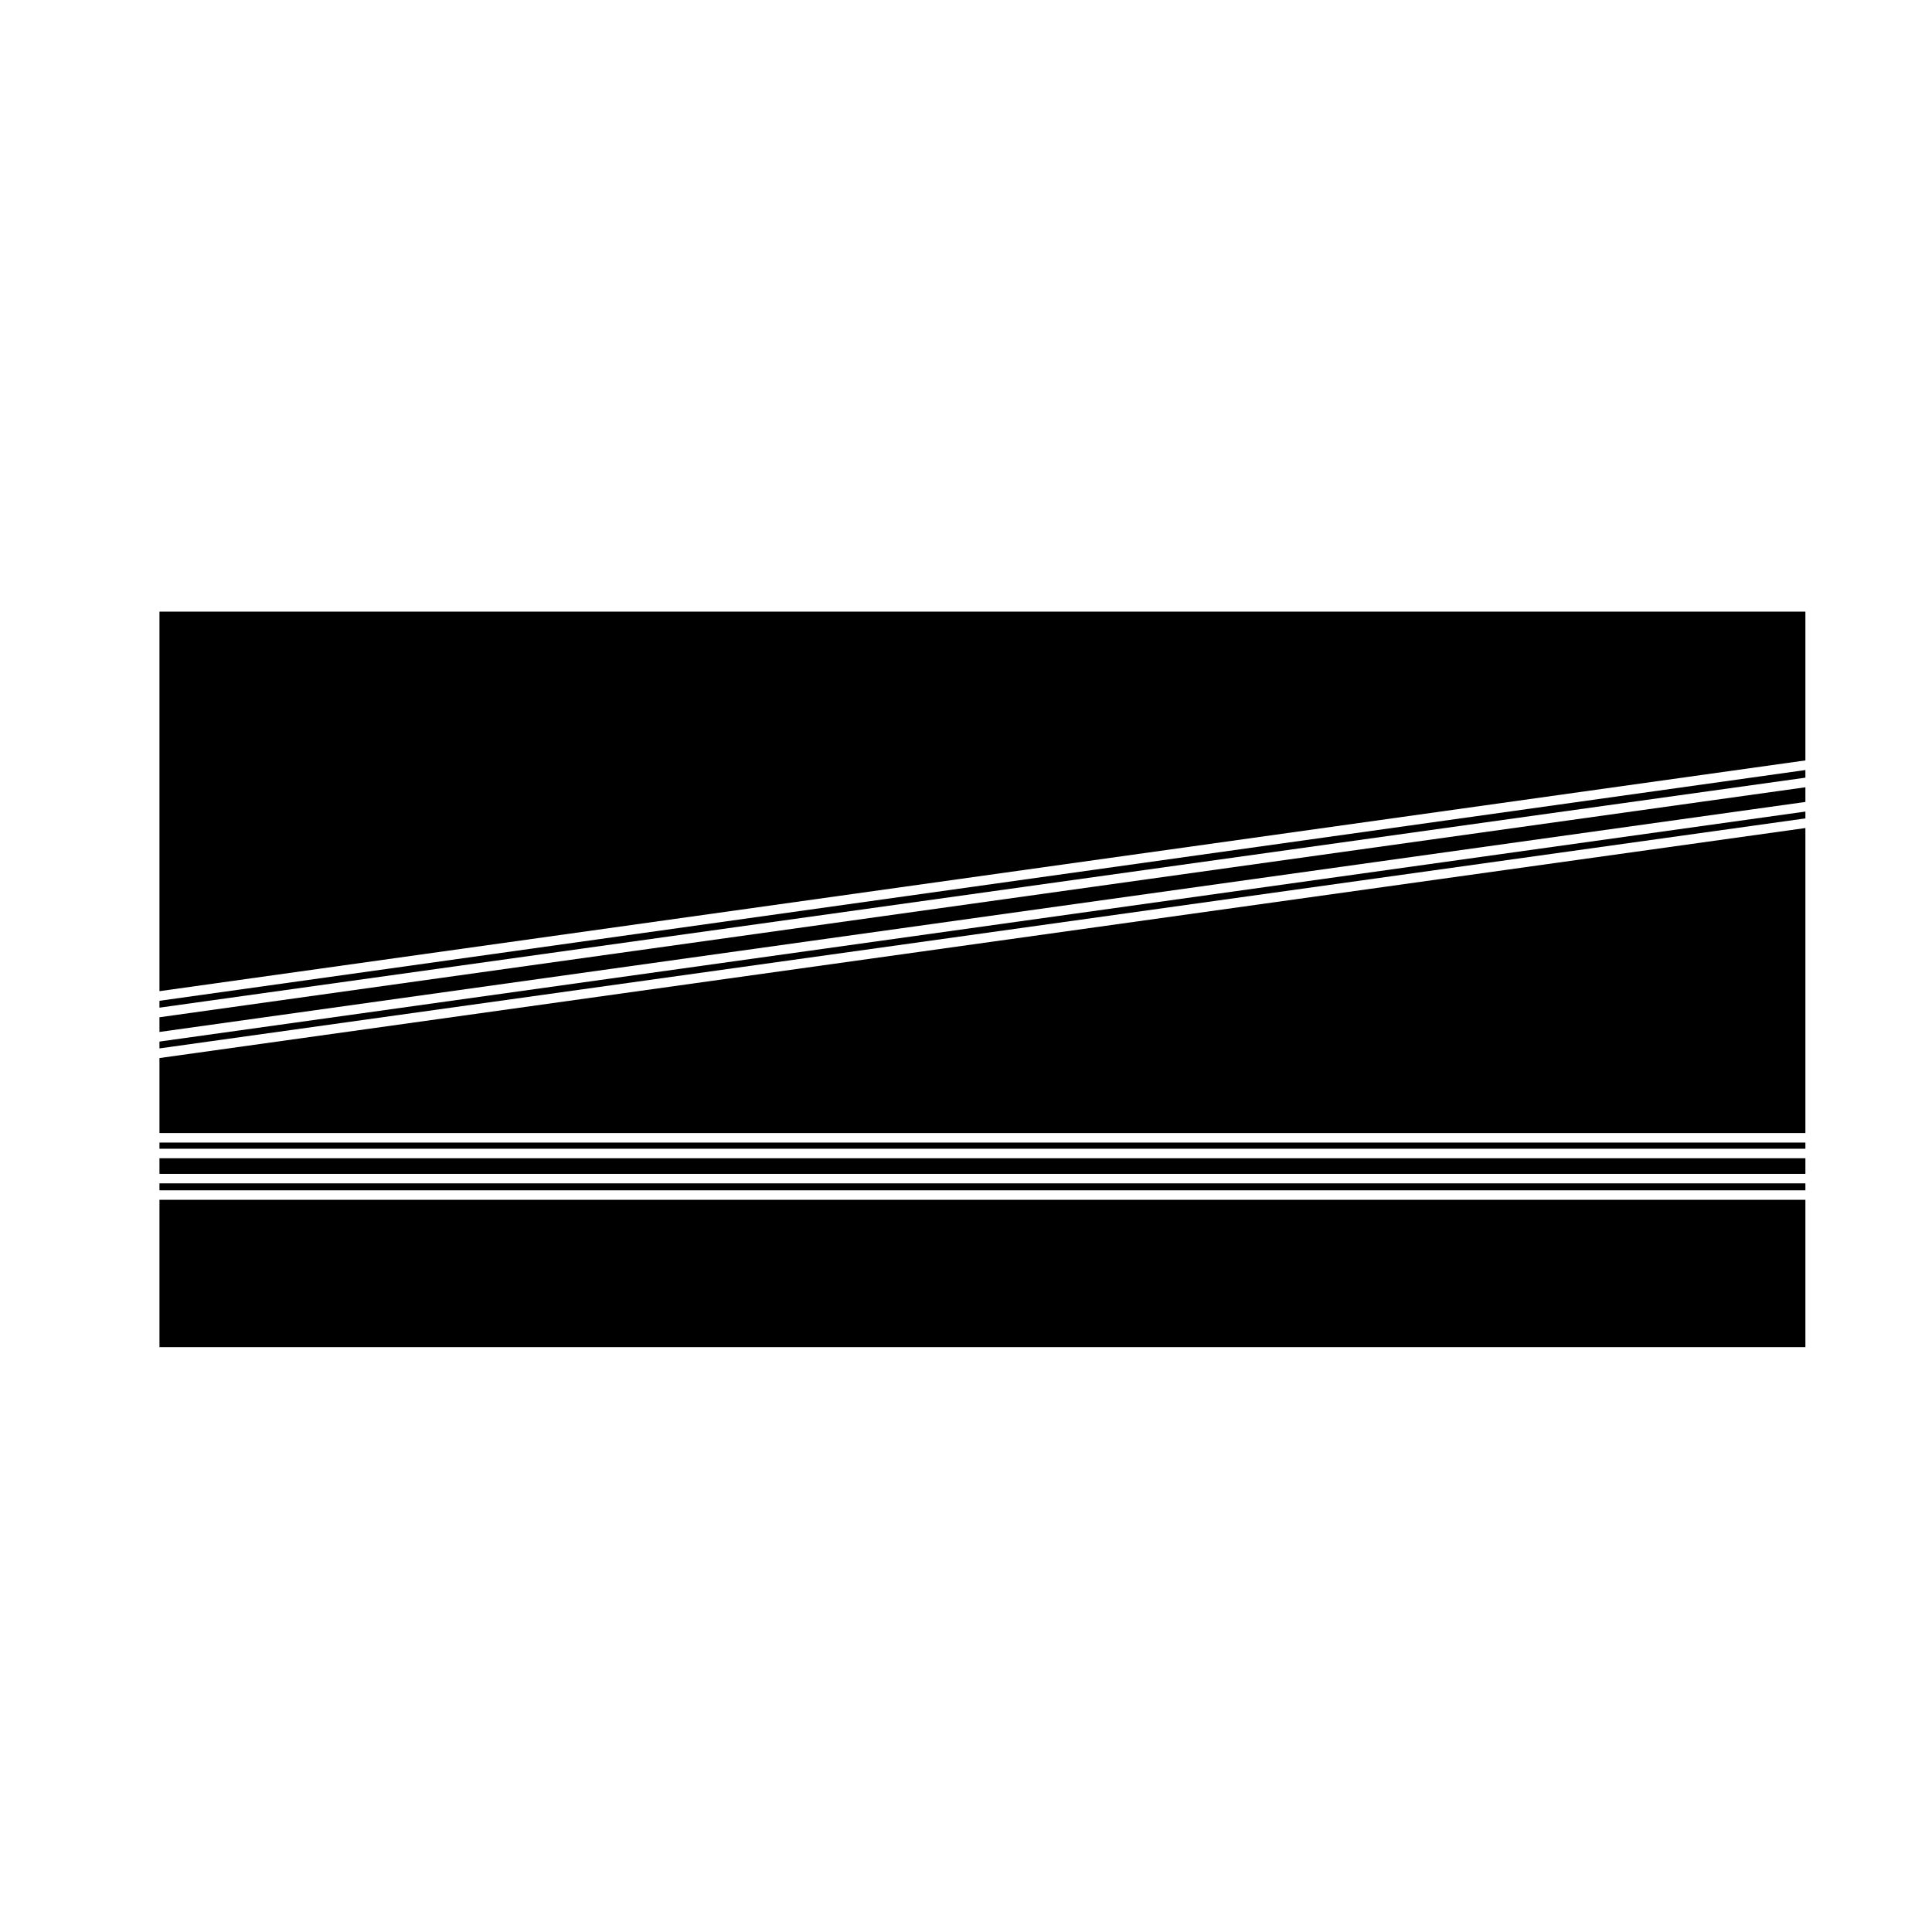 <?xml version="1.0" encoding="UTF-8"?>
<!-- Uploaded to: SVG Repo, www.svgrepo.com, Generator: SVG Repo Mixer Tools -->
<svg fill="#000000" width="800px" height="800px" version="1.1" viewBox="144 144 512 512" xmlns="http://www.w3.org/2000/svg">
 <g>
  <path d="m186.26 411.04 436.19-60.949v-2.023l-436.19 61.156z"/>
  <path d="m186.26 406.67 436.19-61.152v-39.422h-436.19z"/>
  <path d="m186.26 450.95h436.19v4.133h-436.19z"/>
  <path d="m186.26 457.6h436.19v1.844h-436.19z"/>
  <path d="m186.26 461.96h436.19v39.047h-436.19z"/>
  <path d="m186.26 421.84 436.19-60.957v-1.812l-436.19 60.957z"/>
  <path d="m186.26 444.27h436.19v-80.832l-436.19 60.957z"/>
  <path d="m186.26 446.79h436.19v1.637h-436.19z"/>
  <path d="m186.26 417.48 436.19-60.957v-3.887l-436.19 60.949z"/>
 </g>
</svg>